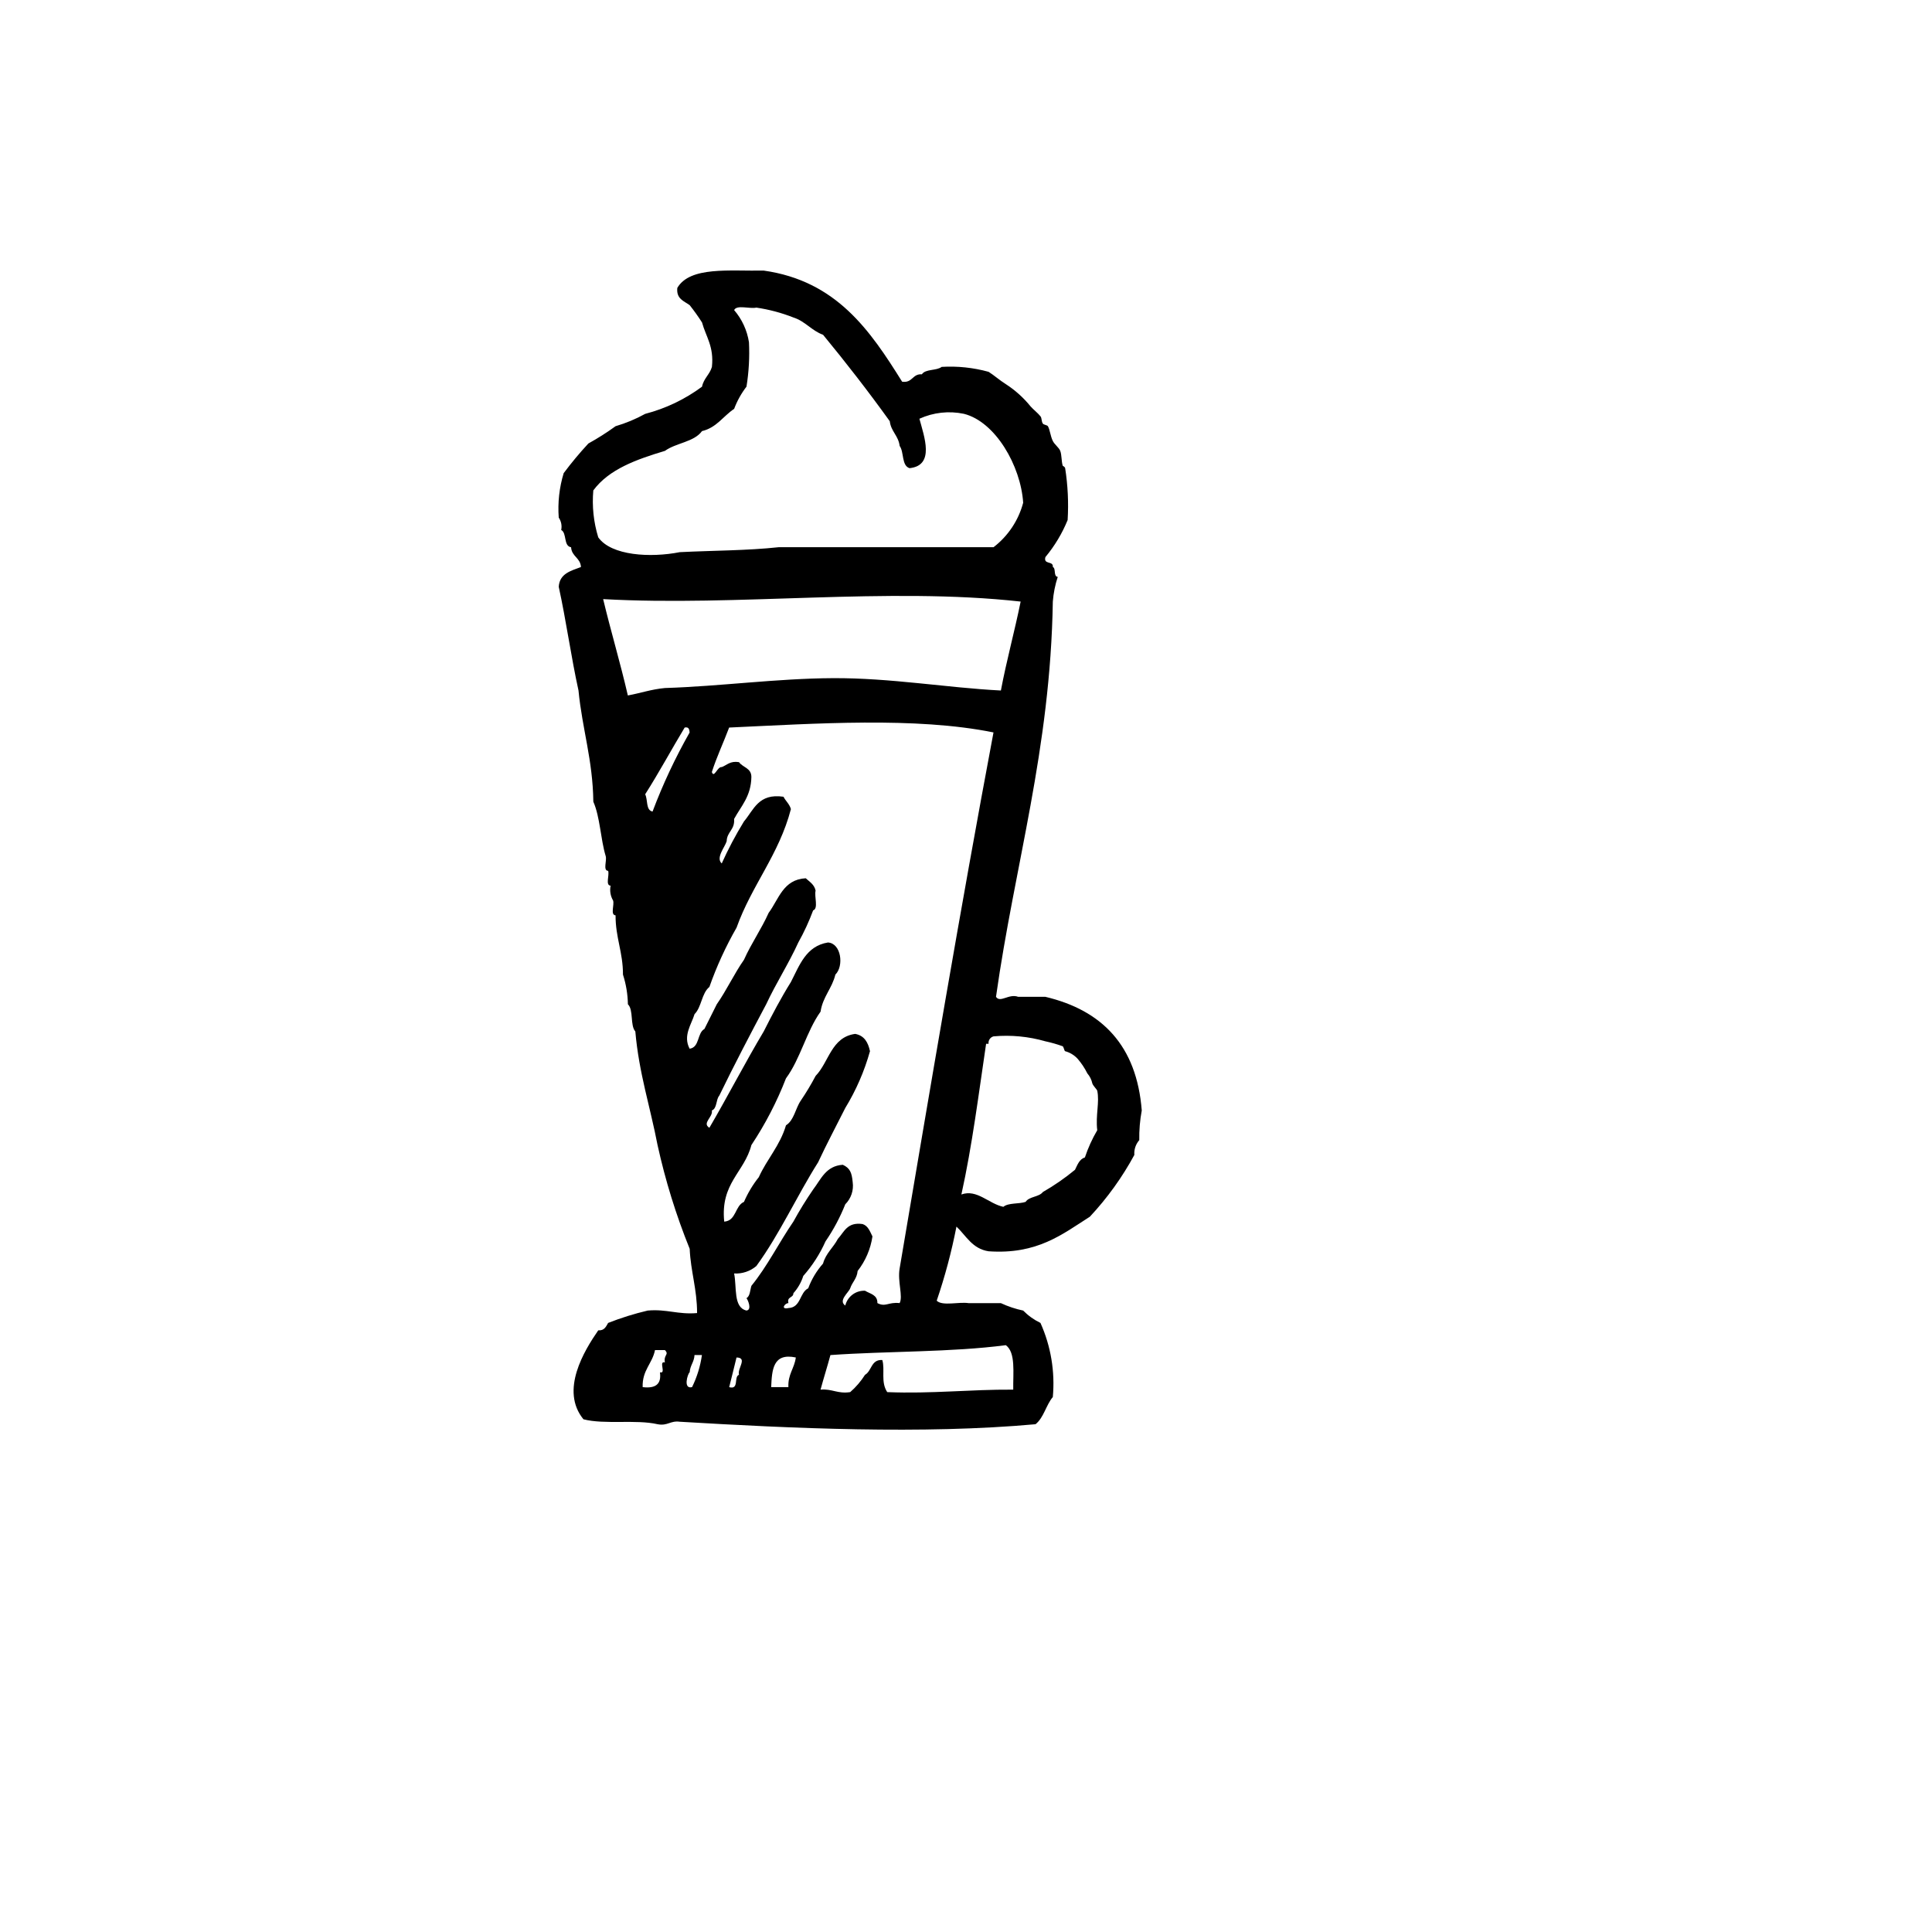<svg xmlns="http://www.w3.org/2000/svg" version="1.1" xmlns:xlink="http://www.w3.org/1999/xlink" width="100%" height="100%" id="svgWorkerArea" viewBox="-25 -25 625 625" xmlns:idraw="https://idraw.muisca.co" style="background: white;"><defs id="defsdoc"><pattern id="patternBool" x="0" y="0" width="10" height="10" patternUnits="userSpaceOnUse" patternTransform="rotate(35)"><circle cx="5" cy="5" r="4" style="stroke: none;fill: #ff000070;"></circle></pattern></defs><g id="fileImp-504752544" class="cosito"><path id="pathImp-441960744" fill-rule="evenodd" class="grouped" d="M266.836 98.48C270.258 98.973 270.093 95.877 273.232 96.081 274.386 94.305 277.989 94.976 279.624 93.686 284.738 93.382 289.867 93.921 294.806 95.282 296.559 96.377 298.385 98.022 300.398 99.279 303.425 101.239 306.122 103.666 308.389 106.47 309.228 107.434 310.751 108.615 311.587 109.668 312.084 110.29 311.856 111.359 312.386 112.063 312.653 112.418 313.777 112.523 313.985 112.865 314.626 113.895 314.82 116.139 315.587 117.659 316.163 118.82 317.561 119.777 317.982 120.853 318.492 122.169 318.337 124.126 318.781 125.649 318.804 125.742 319.439 125.929 319.577 126.452 320.447 132 320.716 137.625 320.38 143.23 318.608 147.57 316.182 151.613 313.185 155.218 312.481 157.787 315.817 156.316 315.587 158.415 316.689 158.905 315.705 161.491 317.183 161.609 316.336 164.202 315.8 166.885 315.587 169.603 314.82 217.594 303.237 254.755 297.204 297.472 298.579 299.561 301.339 296.347 304.392 297.472 304.392 297.472 313.185 297.472 313.185 297.472 331.486 301.818 342.721 313.227 344.356 334.238 343.768 337.4 343.499 340.612 343.553 343.828 342.4 345.148 341.826 346.876 341.958 348.624 338.033 355.869 333.198 362.583 327.572 368.603 318.62 374.304 310.547 380.88 294.803 379.788 289.503 378.962 287.565 374.777 284.413 371.797 282.832 379.926 280.697 387.938 278.022 395.776 279.913 397.608 285.193 396.059 288.411 396.572 288.411 396.572 298.8 396.572 298.8 396.572 301.099 397.64 303.513 398.444 305.994 398.967 307.615 400.611 309.507 401.963 311.587 402.964 314.958 410.478 316.336 418.735 315.587 426.936 313.386 429.538 312.669 433.614 309.995 435.733 273.544 439.043 230.972 437.075 194.913 434.93 191.821 434.506 191.008 436.361 187.718 435.733 180.81 434.128 170.5 435.901 163.743 434.134 156.097 424.785 164.022 411.886 168.536 405.362 170.539 405.5 171.039 404.135 171.733 402.964 175.895 401.328 180.168 399.992 184.521 398.967 190.669 398.414 194.36 400.319 200.505 399.773 200.505 392.055 198.446 386.374 198.111 378.988 193.713 368.114 190.237 356.889 187.718 345.433 185.366 333.133 181.698 322.148 180.527 308.67 178.787 306.697 180.014 301.726 178.125 299.88 178.068 296.621 177.53 293.389 176.53 290.287 176.553 283.073 174.109 278.326 174.135 271.105 172.365 271.01 173.806 267.716 173.332 266.312 172.483 264.866 172.198 263.158 172.533 261.515 170.769 261.417 172.204 258.13 171.733 256.722 169.97 256.62 171.404 253.331 170.937 251.926 169.269 246.402 169.138 239.336 166.94 234.342 166.786 220.907 163.338 210.768 162.144 198.382 159.739 187.464 158.147 175.739 155.752 164.827 156.015 160.55 159.657 159.672 162.943 158.432 162.756 155.422 159.933 155.047 159.746 152.036 157.222 151.635 158.453 147.47 156.551 146.444 156.839 145.058 156.551 143.615 155.752 142.447 155.393 137.594 155.935 132.716 157.351 128.061 159.84 124.723 162.508 121.522 165.341 118.471 168.384 116.789 171.321 114.921 174.135 112.879 177.467 111.898 180.682 110.558 183.725 108.882 190.358 107.156 196.597 104.172 202.104 100.091 202.634 97.417 204.588 96.18 205.302 93.7 206.022 87.12 203.361 83.913 202.104 79.314 200.869 77.383 199.536 75.516 198.111 73.721 196.265 72.366 193.729 71.711 194.113 68.128 198.262 61.092 211.092 62.733 222.076 62.536 245.611 65.885 256.497 81.909 266.836 98.48 266.836 98.48 266.836 98.48 266.836 98.48M217.286 85.692C217.524 90.502 217.256 95.324 216.487 100.078 214.808 102.264 213.462 104.686 212.493 107.266 208.963 109.605 206.838 113.339 202.101 114.461 199.525 118.017 193.653 118.267 190.113 120.853 180.902 123.626 172.039 126.755 166.937 133.643 166.483 138.76 167.025 143.915 168.532 148.826 172.727 154.777 185.445 155.497 194.91 153.622 205.568 153.092 216.78 153.119 226.876 152.023 226.876 152.023 296.405 152.023 296.405 152.023 301.102 148.417 304.475 143.359 305.997 137.637 305.211 125.649 296.987 111.412 286.815 108.868 281.972 107.853 276.931 108.412 272.429 110.464 273.945 116.168 277.525 125.597 269.235 126.452 266.603 125.623 267.507 121.248 266.037 119.257 265.636 115.928 263.241 114.593 262.839 111.263 255.931 101.647 248.713 92.354 241.262 83.301 237.541 81.959 235.505 78.932 231.672 77.708 227.811 76.188 223.787 75.115 219.681 74.51 217.513 75.004 213.339 73.497 212.493 75.313 215.027 78.258 216.686 81.854 217.283 85.692 217.283 85.692 217.286 85.692 217.286 85.692M170.118 168.811C172.638 179.338 175.665 189.365 178.106 199.978 182.172 199.241 185.705 197.981 190.097 197.576 207.973 197.024 226.267 194.477 244.44 194.382 263.139 194.28 281.081 197.471 298.786 198.379 300.648 188.51 303.204 179.351 305.178 169.607 262.03 164.814 213.457 171.245 170.118 168.811 170.118 168.811 170.118 168.811 170.118 168.811M210.875 210.36C209.062 215.209 206.901 219.713 205.282 224.749 206.003 226.917 207.069 222.923 208.48 223.154 210.207 222.496 211.204 221.081 214.072 221.555 215.27 223.289 218.073 223.417 218.069 226.351 217.967 232.638 214.72 235.793 212.477 239.938 212.776 243.435 210.174 244.044 210.075 247.126 209.532 249.028 206.457 252.511 208.48 254.321 210.585 249.643 212.987 245.106 215.671 240.734 218.852 236.99 220.346 231.559 228.458 232.743 229.175 234.155 230.386 235.072 230.857 236.74 226.994 251.528 218.181 261.358 213.273 275.099 209.768 281.214 206.826 287.634 204.483 294.281 201.969 296.294 201.969 300.824 199.686 303.071 198.67 306.443 195.867 310.036 198.091 314.256 201.381 313.809 200.479 309.193 202.884 307.864 204.2 305.2 205.555 302.545 206.878 299.877 210.062 295.334 212.49 290.034 215.671 285.491 218.06 280.148 221.264 275.642 223.662 270.302 226.952 265.881 228.323 259.515 235.653 259.117 236.9 260.265 238.433 261.127 238.847 263.114 238.36 265.022 239.834 268.911 238.048 269.506 236.721 273.088 235.117 276.562 233.251 279.895 230.083 286.846 226.083 292.972 222.863 299.877 217.688 309.615 212.559 319.408 207.68 329.448 206.572 330.731 207.006 333.567 205.282 334.241 205.733 336.36 201.992 338.311 204.483 339.834 210.48 329.583 215.997 318.832 222.066 308.664 224.836 303.176 227.679 297.762 230.857 292.679 233.663 287.231 235.748 281.056 242.841 279.892 247.151 280.162 248.055 287.527 245.243 290.281 244.16 294.791 241.186 297.413 240.446 302.272 235.89 308.631 233.909 317.579 229.261 323.846 226.323 331.423 222.573 338.658 218.076 345.426 215.773 354.309 208.009 357.737 209.286 370.198 213.233 369.896 212.71 365.102 215.678 363.806 216.916 360.943 218.528 358.256 220.471 355.815 223.126 349.943 227.327 345.617 229.264 339.038 231.896 337.393 232.314 333.564 234.058 331.041 235.801 328.467 237.402 325.801 238.854 323.053 243.183 318.589 243.904 310.526 251.641 309.463 254.585 309.986 255.832 312.2 256.438 315.056 254.633 321.522 251.943 327.707 248.444 333.435 245.483 339.327 242.473 344.966 239.65 351.016 232.742 361.941 227.202 374.264 219.671 384.571 217.671 386.261 215.098 387.119 212.483 386.969 213.405 391.377 212.154 397.944 216.477 398.957 218.349 398.753 216.934 395.447 216.477 394.963 217.665 394.286 217.632 392.391 218.076 390.966 223.218 384.657 226.998 376.978 231.662 370.185 233.613 366.616 235.747 363.149 238.054 359.799 240.601 356.48 242.15 352.171 247.644 351.805 249.983 352.884 250.552 354.342 250.842 357.398 251.223 360.039 250.334 362.706 248.444 364.589 246.767 368.812 244.623 372.834 242.052 376.58 240.238 380.654 237.811 384.426 234.857 387.765 234.204 389.837 233.115 391.744 231.662 393.358 231.662 394.947 229.481 394.375 230.06 396.556 228.837 396.556 227.429 398.733 230.06 398.154 234.15 397.974 233.613 393.18 236.456 391.759 237.549 388.822 239.175 386.112 241.252 383.765 242.157 380.416 244.595 378.59 246.049 375.774 248.088 373.554 249.052 370.257 254.039 370.978 255.852 371.56 256.428 373.386 257.237 374.975 256.637 379.057 254.983 382.911 252.44 386.16 252.233 388.614 250.707 389.749 250.042 391.752 249.526 393.164 246.095 395.72 248.444 397.345 249.163 394.429 251.838 392.424 254.839 392.552 256.484 393.572 258.892 393.828 258.836 396.549 261.497 397.937 262.379 396.144 266.027 396.549 267.198 394.384 265.3 389.608 266.027 385.364 275.867 327.271 285.637 269.115 296.395 211.939 271.146 206.827 238.673 209.097 210.888 210.36 210.888 210.36 210.875 210.36 210.875 210.36M183.705 231.944C184.623 233.684 183.859 237.115 186.1 237.536 189.424 228.712 193.433 220.161 198.091 211.962 197.995 210.975 197.847 210.071 196.489 210.36 192.186 217.499 188.179 224.953 183.718 231.944 183.718 231.944 183.705 231.944 183.705 231.944M299.586 365.408C301.168 364.06 304.576 364.537 306.78 363.81 307.919 362.023 311.113 362.283 312.373 360.612 316.035 358.518 319.511 356.113 322.762 353.424 323.568 351.828 324.143 350.009 325.963 349.427 326.983 346.364 328.321 343.416 329.957 340.633 329.381 335.768 330.753 331.547 329.957 327.846 329.864 327.432 328.539 326.175 328.358 325.451 328.101 324.267 327.551 323.167 326.759 322.25 325.901 320.524 324.826 318.913 323.561 317.457 322.478 316.302 321.094 315.473 319.564 315.062 319.281 314.931 319.104 313.648 318.768 313.46 316.943 312.8 315.074 312.266 313.175 311.861 307.73 310.296 302.041 309.754 296.398 310.263 295.338 310.548 294.654 311.576 294.799 312.664 294.747 312.69 294.006 312.625 294.003 312.664 291.648 328.521 289.48 345.785 286.009 361.411 291.055 359.602 294.852 364.425 299.599 365.408 299.599 365.408 299.586 365.408 299.586 365.408M243.641 413.36C242.627 417.139 241.463 420.768 240.446 424.545 244.233 424.216 245.943 425.972 250.036 425.347 251.898 423.726 253.514 421.842 254.832 419.755 257.049 418.511 256.753 414.748 260.425 414.962 261.366 418.153 259.839 422.035 262.02 425.351 276.456 425.93 288.835 424.452 302.78 424.548 302.698 419.034 303.619 412.524 300.382 410.162 282.732 412.481 262.323 412.05 243.654 413.36 243.654 413.36 243.641 413.36 243.641 413.36M186.896 411.744C186.011 416.189 182.718 418.225 182.899 423.735 186.846 424.209 189.057 422.962 188.491 418.942 190.662 419.511 187.919 415.169 190.09 415.741 189.613 413.195 191.59 413.271 190.09 411.744 190.09 411.744 186.896 411.744 186.896 411.744M198.081 418.942C197.423 419.518 195.933 424.472 198.88 423.735 200.49 420.463 201.568 416.954 202.075 413.343 202.075 413.343 199.676 413.343 199.676 413.343 199.568 415.626 198.236 416.679 198.104 418.959 198.104 418.959 198.081 418.942 198.081 418.942M210.865 423.735C214.214 424.686 212.293 420.363 214.062 419.738 213.437 417.764 216.967 414.205 213.263 414.146 212.516 417.389 211.658 420.525 210.888 423.752 210.888 423.752 210.865 423.735 210.865 423.735M224.451 423.735C224.451 423.735 230.044 423.735 230.044 423.735 229.857 419.544 231.992 417.689 232.446 414.142 225.024 412.577 224.728 418.143 224.475 423.752 224.475 423.752 224.451 423.735 224.451 423.735"></path></g></svg>